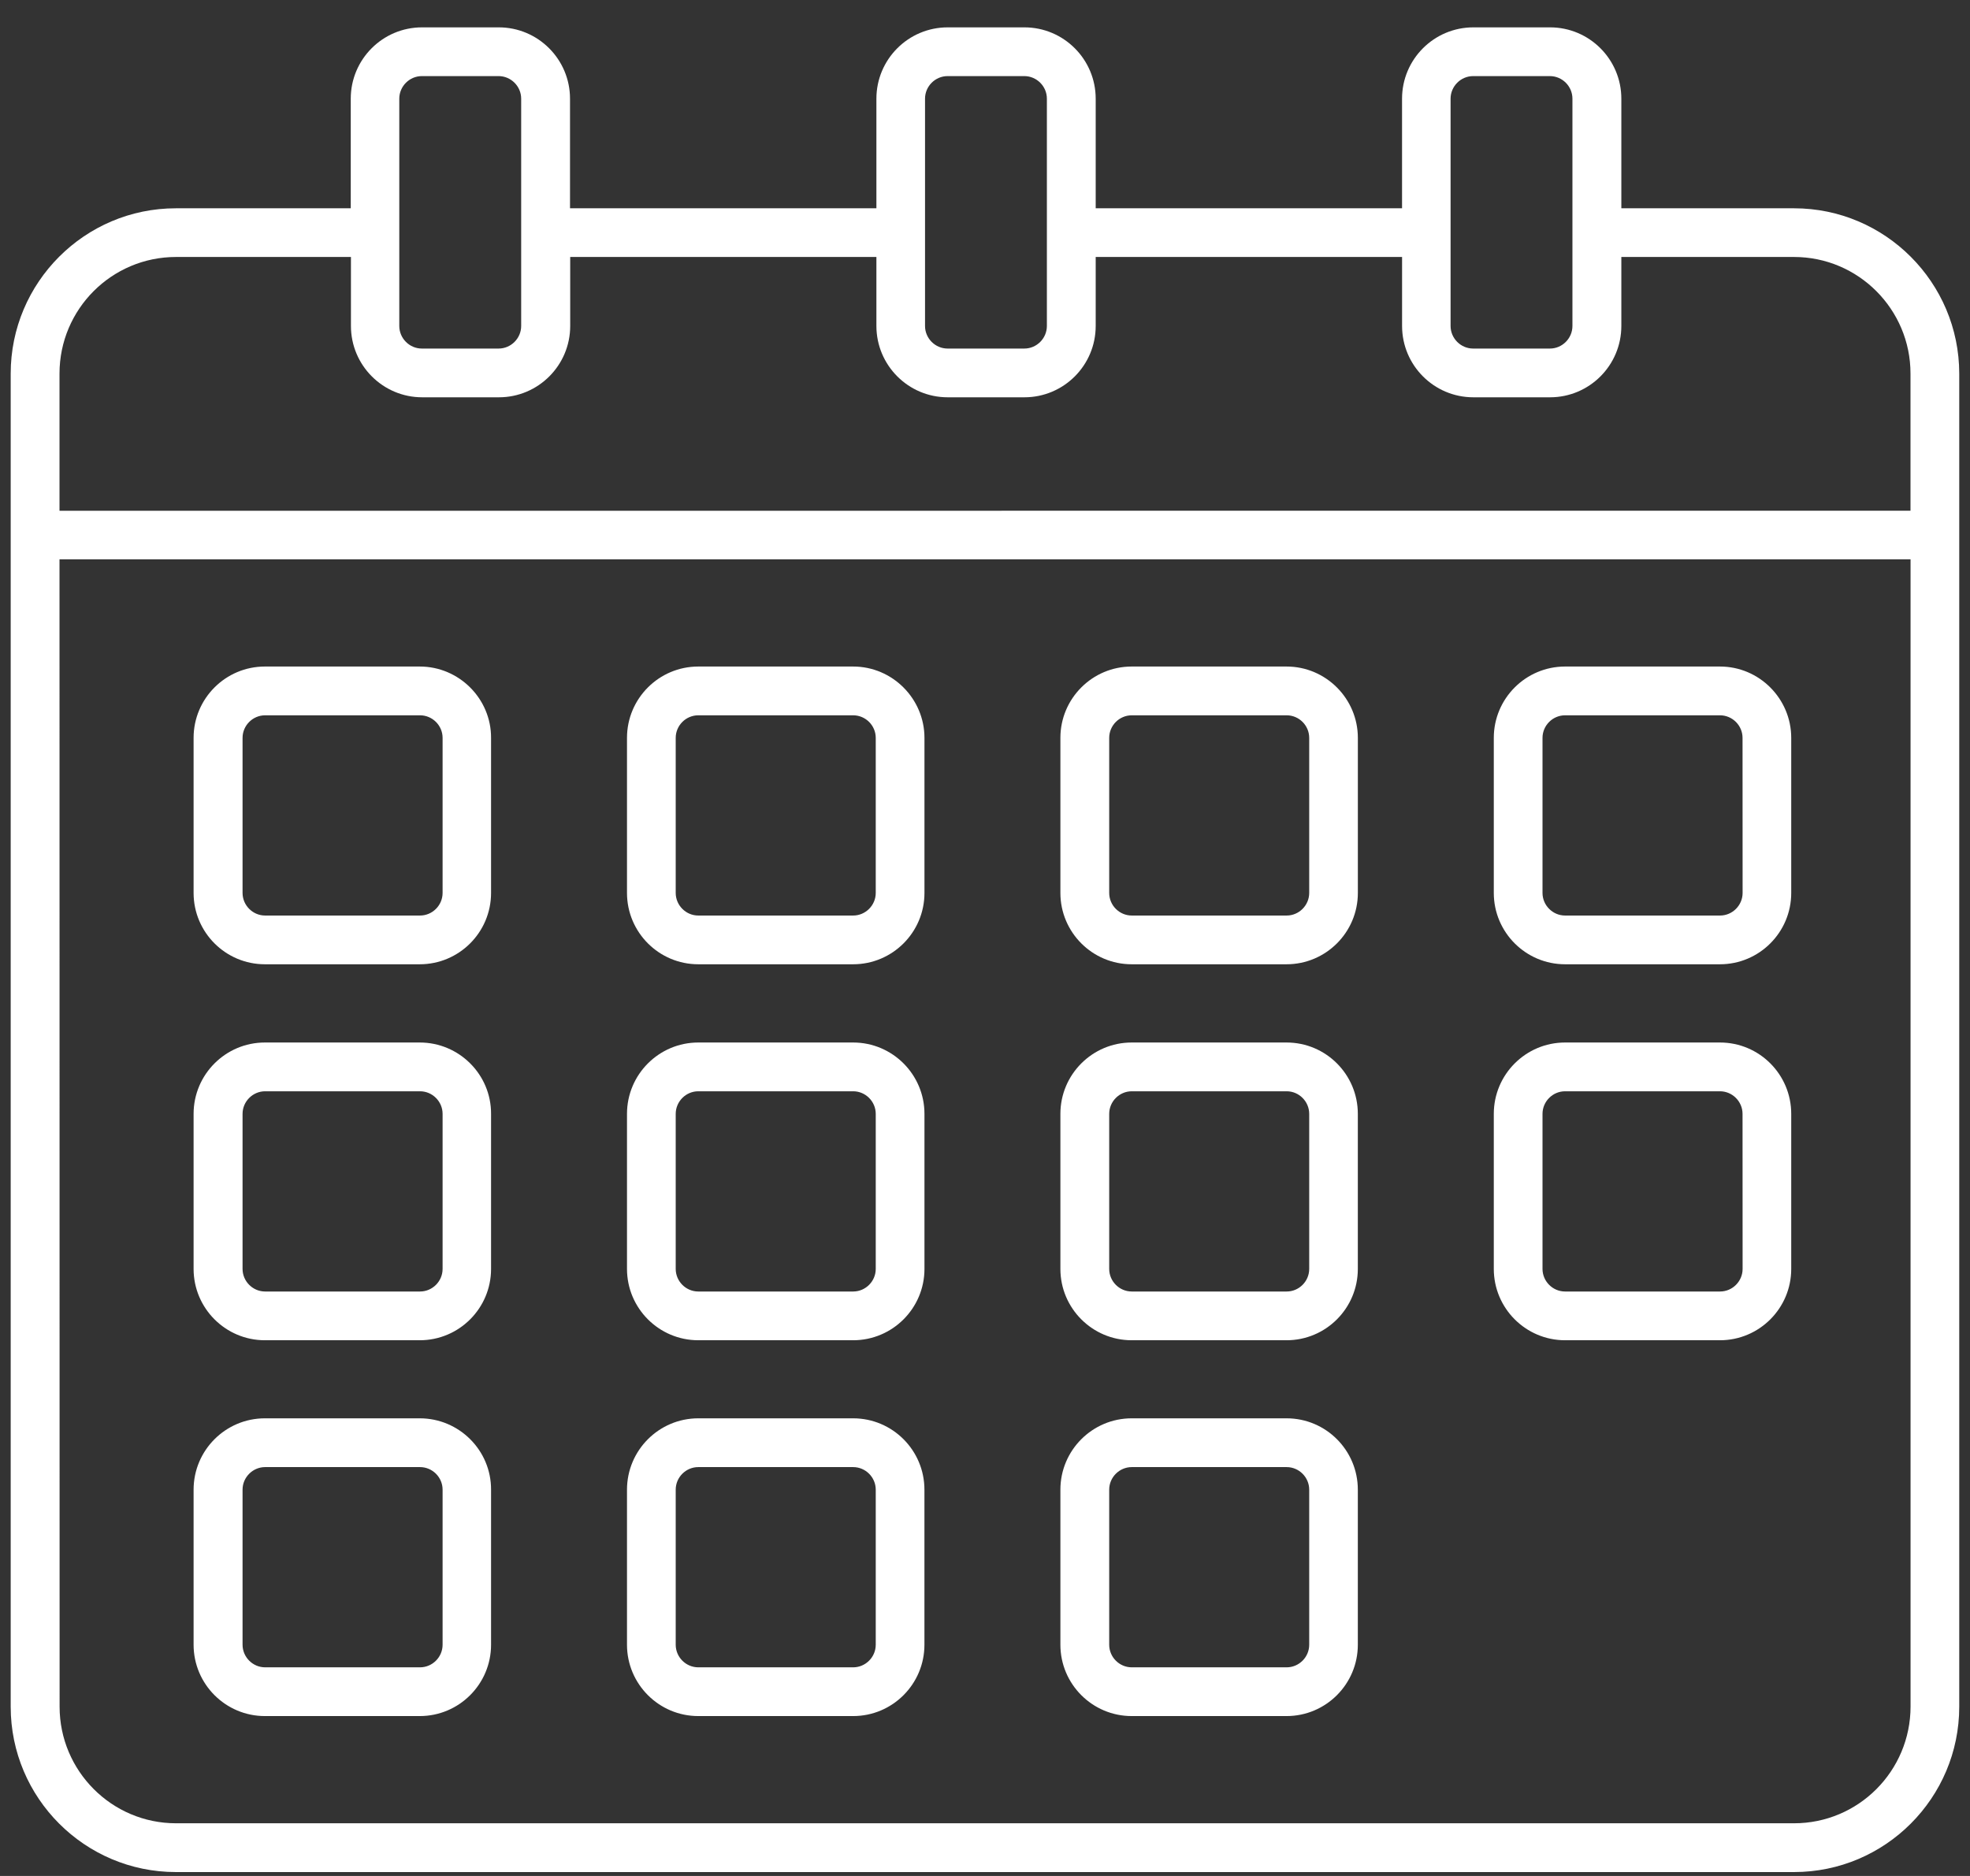 <svg width="63" height="60" viewBox="0 0 63 60" fill="none" xmlns="http://www.w3.org/2000/svg">
<rect x="0" y="0" width="63" height="60" fill="#333333" stroke="none"/>
<path d="M13.424 21.318H8.471C7.215 21.318 6.191 22.34 6.191 23.6V28.559C6.191 29.817 7.212 30.841 8.471 30.841H13.424C14.681 30.841 15.704 29.82 15.704 28.559V23.6C15.709 22.348 14.681 21.318 13.424 21.318ZM14.154 28.559C14.154 28.955 13.829 29.282 13.432 29.282H8.479C8.083 29.282 7.757 28.956 7.757 28.559V23.6C7.757 23.203 8.083 22.878 8.479 22.878H13.432C13.828 22.878 14.154 23.203 14.154 23.6V28.559ZM27.284 21.318H22.331C21.074 21.318 20.051 22.34 20.051 23.6V28.559C20.051 29.817 21.072 30.841 22.331 30.841H27.284C28.54 30.841 29.564 29.82 29.564 28.559V23.6C29.564 22.348 28.54 21.318 27.284 21.318ZM28.006 28.559C28.006 28.955 27.68 29.282 27.284 29.282H22.331C21.935 29.282 21.609 28.956 21.609 28.559V23.6C21.609 23.203 21.935 22.878 22.331 22.878H27.284C27.68 22.878 28.006 23.203 28.006 23.6V28.559ZM55.004 21.318H50.051C48.794 21.318 47.771 22.34 47.771 23.6V28.559C47.771 29.817 48.792 30.841 50.051 30.841H55.004C56.26 30.841 57.283 29.82 57.283 28.559V23.6C57.283 22.348 56.263 21.318 55.004 21.318ZM55.728 28.559C55.728 28.955 55.403 29.282 55.007 29.282H50.051C49.655 29.282 49.329 28.956 49.329 28.559V23.6C49.329 23.203 49.655 22.878 50.051 22.878H55.004C55.4 22.878 55.726 23.203 55.726 23.6L55.728 28.559ZM41.144 21.318H36.191C34.934 21.318 33.911 22.34 33.911 23.6V28.559C33.911 29.817 34.932 30.841 36.191 30.841H41.144C42.4 30.841 43.424 29.82 43.424 28.559V23.6C43.424 22.348 42.403 21.318 41.144 21.318ZM41.868 28.559C41.868 28.955 41.543 29.282 41.147 29.282H36.194C35.797 29.282 35.472 28.956 35.472 28.559V23.6C35.472 23.203 35.797 22.878 36.194 22.878H41.147C41.543 22.878 41.868 23.203 41.868 23.6V28.559ZM13.424 33.343H8.471C7.215 33.343 6.191 34.365 6.191 35.626V40.584C6.191 41.842 7.212 42.866 8.471 42.866H13.424C14.681 42.866 15.704 41.845 15.704 40.584V35.626C15.709 34.365 14.681 33.343 13.424 33.343ZM14.154 40.584C14.154 40.981 13.828 41.307 13.432 41.307H8.479C8.083 41.307 7.757 40.981 7.757 40.584V35.626C7.757 35.229 8.083 34.903 8.479 34.903H13.432C13.828 34.903 14.154 35.229 14.154 35.626V40.584ZM27.284 33.343H22.331C21.074 33.343 20.051 34.365 20.051 35.626V40.584C20.051 41.842 21.072 42.866 22.331 42.866H27.284C28.54 42.866 29.564 41.845 29.564 40.584V35.626C29.564 34.365 28.54 33.343 27.284 33.343ZM28.006 40.584C28.006 40.981 27.68 41.307 27.284 41.307H22.331C21.935 41.307 21.609 40.981 21.609 40.584V35.626C21.609 35.229 21.935 34.903 22.331 34.903H27.284C27.68 34.903 28.006 35.229 28.006 35.626V40.584ZM55.004 33.343H50.051C48.794 33.343 47.771 34.365 47.771 35.626V40.584C47.771 41.842 48.792 42.866 50.051 42.866H55.004C56.26 42.866 57.283 41.845 57.283 40.584V35.626C57.283 34.365 56.263 33.343 55.004 33.343ZM55.728 40.584C55.728 40.981 55.403 41.307 55.007 41.307H50.051C49.655 41.307 49.329 40.981 49.329 40.584V35.626C49.329 35.229 49.654 34.903 50.051 34.903H55.004C55.4 34.903 55.726 35.229 55.726 35.626L55.728 40.584ZM41.144 33.343H36.191C34.934 33.343 33.911 34.365 33.911 35.626V40.584C33.911 41.842 34.932 42.866 36.191 42.866H41.144C42.4 42.866 43.423 41.845 43.423 40.584V35.626C43.423 34.365 42.403 33.343 41.144 33.343ZM41.868 40.584C41.868 40.981 41.543 41.307 41.147 41.307H36.194C35.797 41.307 35.472 40.981 35.472 40.584V35.626C35.472 35.229 35.797 34.903 36.194 34.903H41.147C41.543 34.903 41.868 35.229 41.868 35.626V40.584ZM13.424 45.363H8.471C7.214 45.363 6.191 46.385 6.191 47.646V52.604C6.191 53.862 7.212 54.886 8.471 54.886H13.424C14.681 54.886 15.704 53.865 15.704 52.604V47.646C15.709 46.385 14.68 45.363 13.424 45.363ZM14.154 52.604C14.154 53.001 13.828 53.327 13.432 53.327H8.479C8.083 53.327 7.757 53.001 7.757 52.604V47.645C7.757 47.249 8.083 46.923 8.479 46.923H13.432C13.828 46.923 14.154 47.249 14.154 47.645V52.604ZM27.284 45.363H22.331C21.074 45.363 20.051 46.385 20.051 47.646V52.604C20.051 53.862 21.072 54.886 22.331 54.886H27.284C28.54 54.886 29.563 53.865 29.563 52.604V47.646C29.563 46.385 28.54 45.363 27.284 45.363ZM28.006 52.604C28.006 53.001 27.68 53.327 27.284 53.327H22.331C21.935 53.327 21.609 53.001 21.609 52.604V47.645C21.609 47.249 21.934 46.923 22.331 46.923H27.284C27.68 46.923 28.006 47.249 28.006 47.645V52.604ZM41.144 45.363H36.191C34.934 45.363 33.911 46.385 33.911 47.646V52.604C33.911 53.862 34.932 54.886 36.191 54.886H41.144C42.4 54.886 43.423 53.865 43.423 52.604V47.646C43.423 46.385 42.403 45.363 41.144 45.363ZM41.868 52.604C41.868 53.001 41.543 53.327 41.146 53.327H36.194C35.797 53.327 35.472 53.001 35.472 52.604V47.645C35.472 47.249 35.797 46.923 36.194 46.923H41.146C41.543 46.923 41.868 47.249 41.868 47.645V52.604ZM57.373 6.662H51.85V3.157C51.85 1.899 50.83 0.875 49.57 0.875H47.117C45.86 0.875 44.837 1.896 44.837 3.157V6.662H35.04V3.157C35.04 1.899 34.019 0.875 32.76 0.875H30.307C29.05 0.875 28.027 1.896 28.027 3.157V6.662H18.229V3.157C18.229 1.899 17.209 0.875 15.95 0.875H13.496C12.24 0.875 11.217 1.896 11.217 3.157V6.662H5.623C2.711 6.662 0.342 9.034 0.342 11.949V54.587C0.342 57.503 2.711 59.875 5.623 59.875H57.375C60.287 59.875 62.656 57.503 62.656 54.587V11.949C62.654 9.034 60.285 6.662 57.373 6.662ZM46.389 3.157C46.389 2.76 46.715 2.434 47.111 2.434H49.565C49.961 2.434 50.286 2.76 50.286 3.157V10.425C50.286 10.822 49.961 11.148 49.565 11.148H47.111C46.715 11.148 46.389 10.822 46.389 10.425V3.157ZM29.582 3.157C29.582 2.76 29.908 2.434 30.304 2.434H32.757C33.154 2.434 33.479 2.76 33.479 3.157V10.425C33.479 10.822 33.154 11.148 32.757 11.148H30.304C29.908 11.148 29.582 10.822 29.582 10.425V3.157ZM12.769 3.157C12.769 2.76 13.095 2.434 13.491 2.434H15.945C16.341 2.434 16.667 2.76 16.667 3.157V10.425C16.667 10.822 16.341 11.148 15.945 11.148H13.491C13.095 11.148 12.769 10.822 12.769 10.425V3.157ZM5.629 8.219H11.223V10.425C11.223 11.683 12.243 12.707 13.502 12.707H15.956C17.212 12.707 18.235 11.686 18.235 10.425V8.219H28.027V10.425C28.027 11.683 29.048 12.707 30.307 12.707H32.761C34.017 12.707 35.04 11.686 35.04 10.425V8.219H44.838V10.425C44.838 11.683 45.858 12.707 47.117 12.707H49.571C50.827 12.707 51.85 11.686 51.85 10.425V8.219H57.373C59.431 8.219 61.097 9.895 61.097 11.947V16.334L1.903 16.337V11.949C1.903 9.89 3.572 8.219 5.629 8.219ZM57.373 58.315H5.629C3.572 58.315 1.906 56.638 1.906 54.587L1.903 17.888H61.099V54.579C61.099 56.644 59.431 58.315 57.373 58.315Z" fill="white"/>
</svg>
